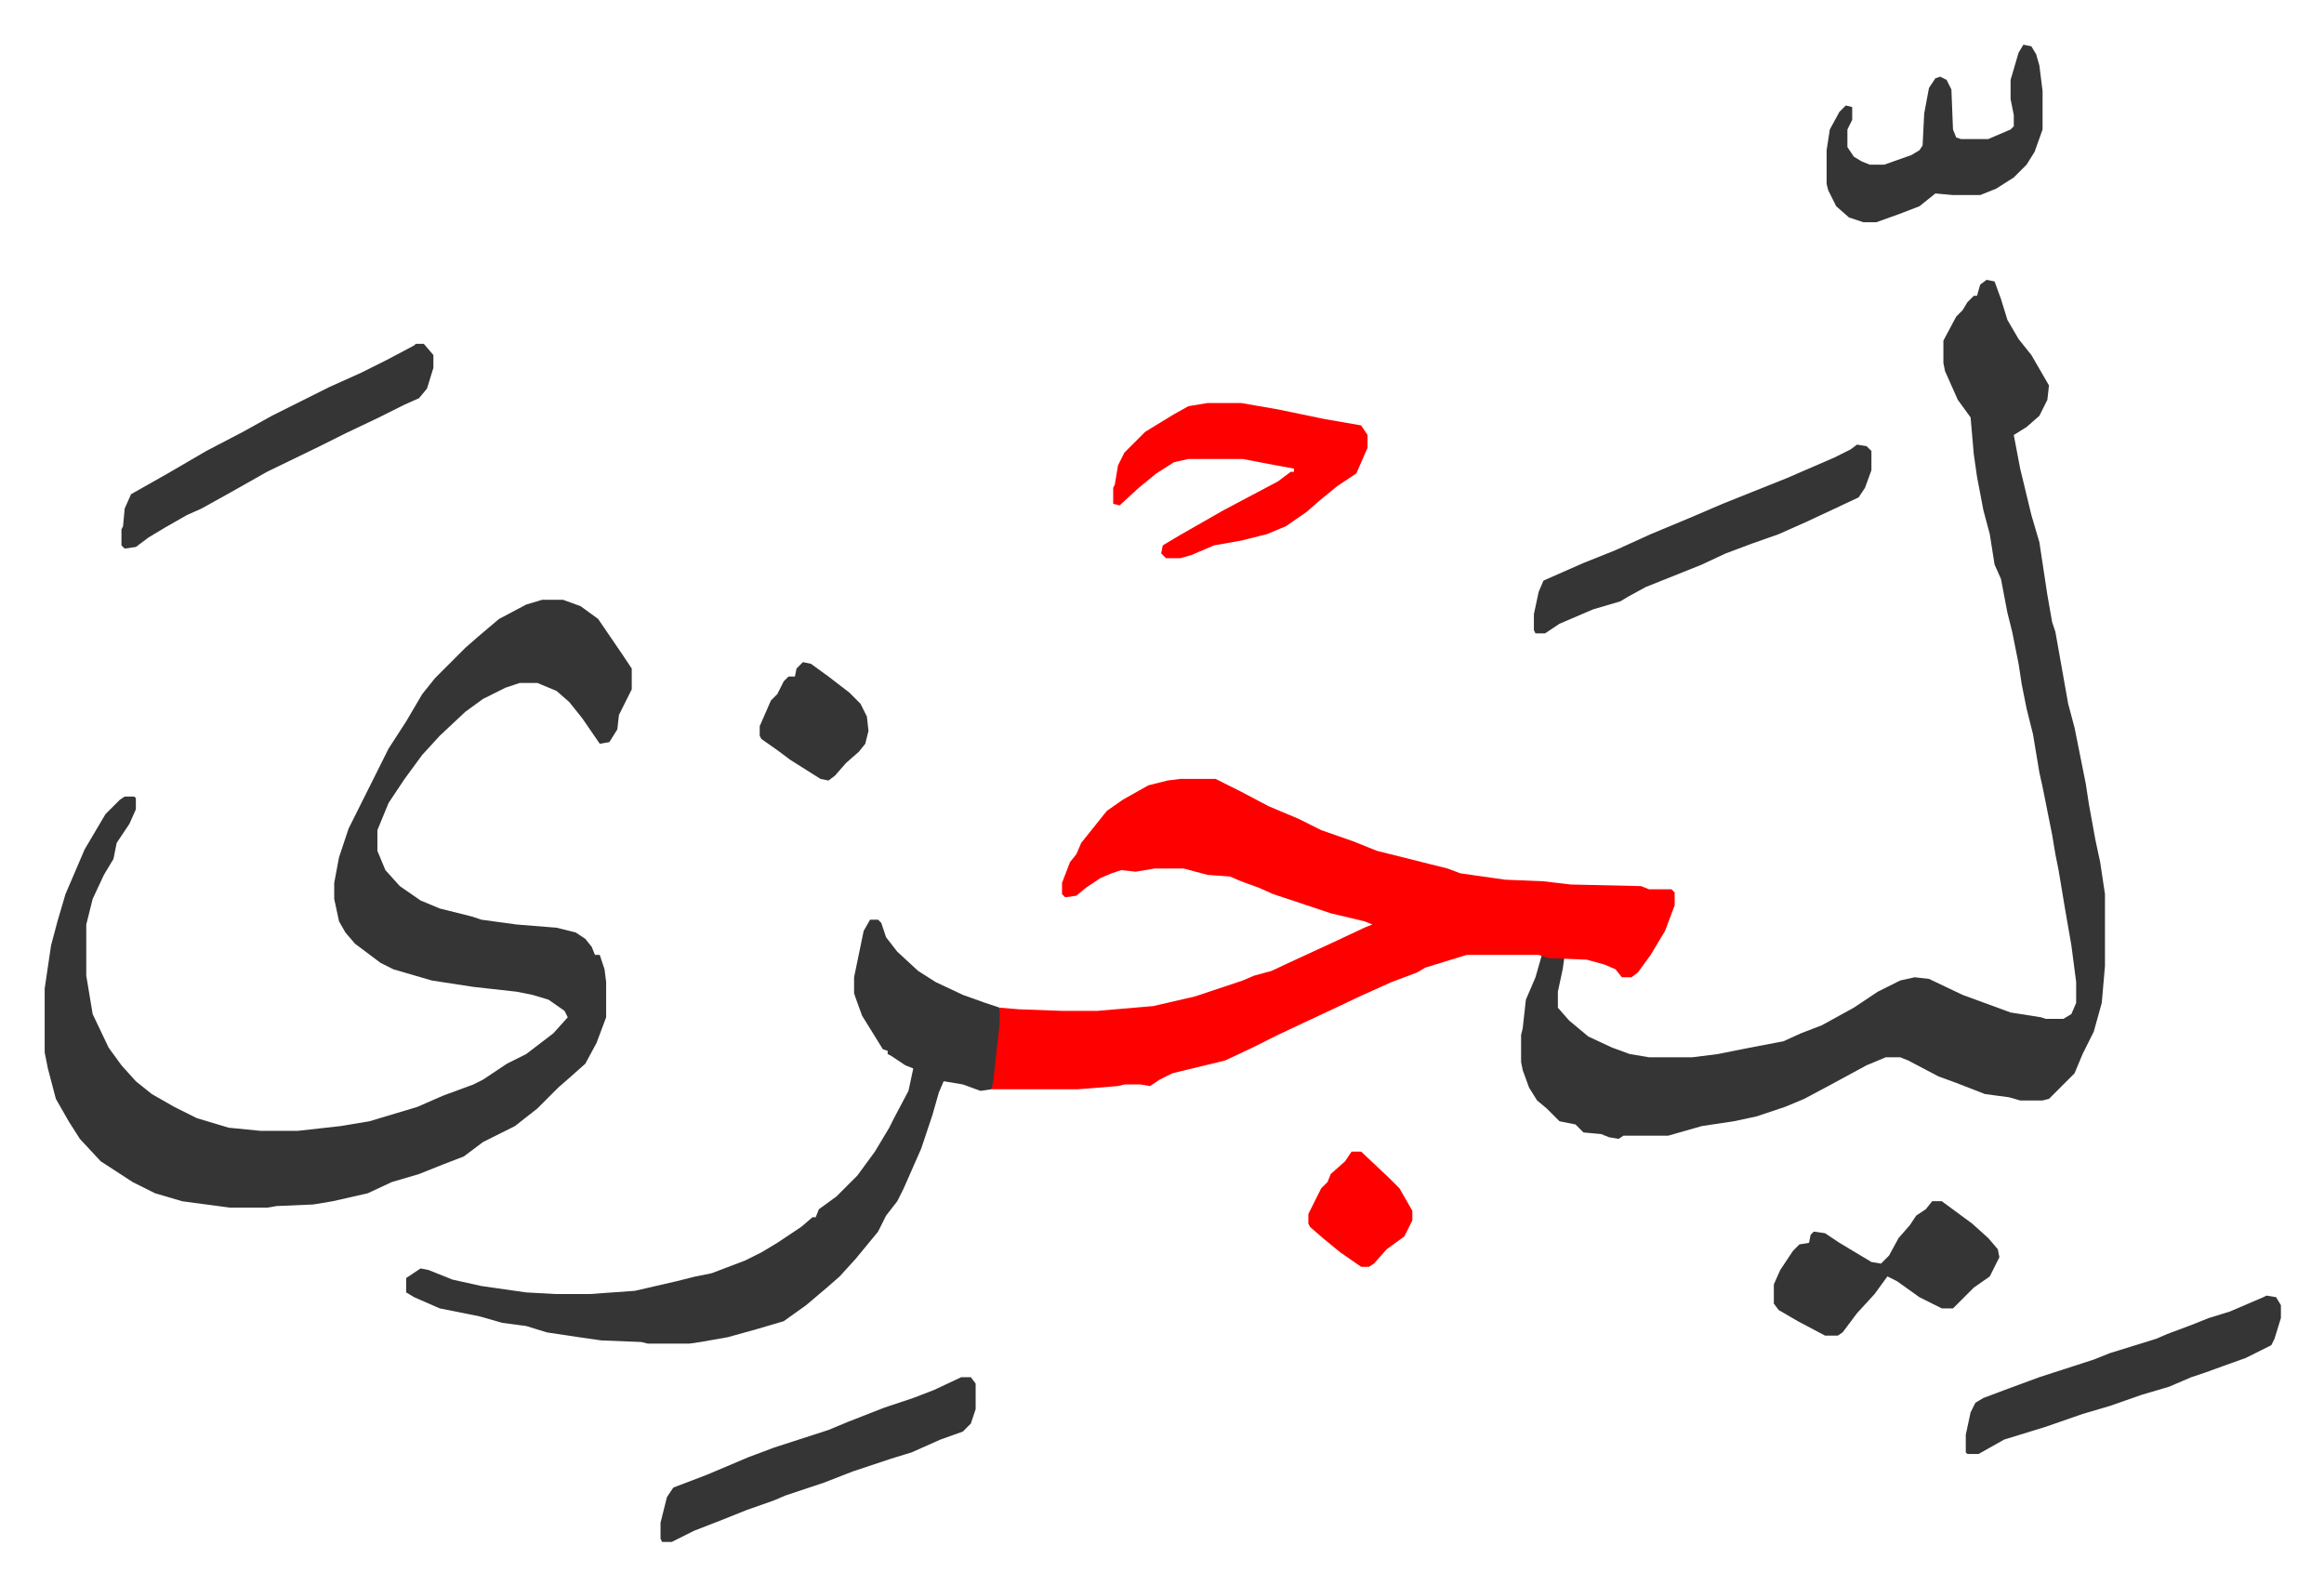 <svg xmlns="http://www.w3.org/2000/svg" role="img" viewBox="-27.94 300.06 1452.88 990.88"><path fill="#353535" id="rule_normal" d="M311 675h13l11 4 11 8 15 22 6 9v13l-8 16-1 9-5 8-6 1-11-16-8-10-8-7-12-5h-11l-9 3-14 7-11 8-16 15-11 12-11 15-10 15-7 17v13l5 12 9 10 13 9 12 5 20 5 6 2 22 3 25 2 12 3 6 4 4 5 2 5h3l3 9 1 8v22l-6 16-7 13-9 8-8 7-13 13-14 11-10 5-10 5-12 9-13 5-15 6-17 5-15 7-22 5-12 2-23 1-6 1h-23l-30-4-17-5-14-7-20-13-13-14-7-11-8-14-5-19-2-10v-40l4-27 4-15 5-17 12-28 13-22 9-9 3-2h6l1 1v7l-4 9-8 12-2 10-6 10-7 15-4 16v32l4 24 10 21 8 11 9 10 10 8 14 8 14 7 20 6 20 2h23l27-3 18-3 30-9 16-7 19-7 6-3 15-10 12-6 17-13 9-10-2-4-10-7-10-3-10-2-27-3-26-4-24-7-8-4-16-12-6-7-4-7-3-14v-10l3-16 6-18 17-34 8-16 11-17 10-17 8-10 19-19 8-7 13-11 17-9zm903-200l5 1 4 11 4 13 7 12 8 10 11 19-1 9-5 10-8 7-8 5 4 21 7 29 5 17 5 33 3 17 2 6 8 45 4 15 7 35 2 13 4 22 3 14 3 20v45l-2 23-5 18-7 14-5 12-16 16-4 1h-14l-7-2-15-2-18-7-11-4-19-10-5-2h-9l-12 5-24 13-15 8-12 5-18 6-14 3-20 3-21 6h-28l-3 2-6-1-5-2-11-1-5-5-5-1-5-1-8-8-6-5-5-8-4-11-1-5v-17l1-4 2-18 6-14 4-14 14 2-1 7-3 14v10l7 8 12 10 15 7 11 4 12 2h27l16-2 20-4 21-4 11-5 13-5 20-11 15-10 14-7 9-2 9 1 21 10 30 11 19 3 3 1h11l5-3 3-7v-13l-3-23-4-23-4-24-2-10-2-12-6-30-2-9-4-24-4-16-3-15-2-13-4-20-3-12-4-21-4-9-3-19-4-15-4-21-2-14-2-23-8-11-8-18-1-5v-14l8-15 4-4 3-5 4-4h2l2-7z"/><path fill="#ff0000" id="rule_qalqalah" d="M710 787h22l16 8 17 9 19 8 14 7 20 7 15 6 16 4 16 4 12 3 8 3 28 4 24 1 17 2 44 1 5 2h14l2 2v8l-6 16-9 15-8 11-4 3h-6l-4-5-7-3-11-3-24-1-6-2h-45l-26 8-5 3-16 6-20 9-19 9-15 7-17 8-16 8-17 8-33 8-8 4-6 4-6-1h-10l-4 1-25 2h-54l1-11 4-40 12 1 27 1h22l35-3 26-6 30-10 7-3 11-3 15-7 26-12 17-8 5-2-5-2-21-5-36-12-9-4-11-4-7-3-14-1-15-4h-18l-12 2-9-1-6 2-7 3-9 6-6 5-7 1-2-2v-7l5-13 4-5 3-7 8-10 8-10 10-7 16-9 12-3z"/><path fill="#353535" id="rule_normal" d="M516 875h5l2 2 3 9 7 9 13 12 11 7 17 8 14 5 9 3v10l-4 36-1 5-7 1-11-4-12-2-3 7-4 14-7 21-11 25-4 8-7 9-5 10-14 17-10 11-8 7-13 11-14 10-17 5-18 5-17 3-7 1h-26l-4-1-25-1-14-2-20-3-13-4-15-2-14-4-25-5-16-7-5-3v-9l9-6 5 1 15 6 18 4 28 4 18 1h22l28-2 26-6 12-3 10-2 21-8 10-5 10-6 15-10 7-6h2l2-5 11-8 13-13 11-15 9-15 3-6 9-17 3-14-5-2-9-6-2-1v-2l-3-1-13-21-4-11-1-3v-10l6-29z"/><path fill="#ff0000" id="rule_qalqalah" d="M727 552h21l23 4 29 6 23 4 4 6v8l-7 16-12 8-11 9-8 7-13 9-12 5-16 4-17 3-14 6-7 2h-9l-3-3 1-5 10-6 28-16 34-18 8-6h2v-2l-11-2-21-4h-34l-9 2-11 7-11 9-12 11-4-1v-10l1-2 2-12 4-8 13-13 18-11 9-5z"/><path fill="#353535" id="rule_normal" d="M1133 578l6 1 3 3v12l-4 11-4 6-32 15-18 8-17 6-16 6-15 7-35 14-11 6-5 3-17 5-21 9-9 6h-6l-1-2v-10l3-14 3-7 25-11 20-8 22-10 24-10 21-9 40-16 30-13 10-5zm-901-63h5l6 7v8l-4 13-5 6-9 4-16 8-21 10-16 8-33 16-23 13-18 10-9 4-14 8-10 6-8 6-7 1-2-2v-10l1-2 1-11 4-9 23-13 24-14 23-12 18-10 36-18 20-9 16-8 17-9zm341 646h6l3 4v16l-3 9-5 5-14 5-18 8-13 4-24 8-18 7-24 8-7 3-17 6-15 6-18 7-14 7h-6l-1-2v-10l4-16 4-6 21-8 26-11 16-6 34-11 12-5 23-9 18-6 13-5zm816-51l6 1 3 5v8l-4 13-2 4-16 8-14 5-11 4-9 3-14 6-17 5-20 7-17 5-23 8-13 4-13 4-16 9h-7l-1-1v-11l3-14 3-6 5-3 16-6 19-7 34-11 10-4 29-9 7-3 16-6 10-4 13-4 21-9zm-152-782l5 1 3 5 2 7 2 16v24l-5 14-5 8-8 8-11 7-10 4h-17l-11-1-10 8-13 5-14 5h-8l-9-3-8-7-5-10-1-4v-21l2-13 6-11 4-4 4 1v8l-3 6v11l4 6 5 3 5 2h9l17-6 5-3 2-3 1-20 3-16 4-6 3-1 4 2 3 6 1 25 2 5 3 1h17l14-6 2-2v-7l-2-10v-12l5-17zm-57 723h6l19 14 10 9 6 7 1 5-6 12-10 7-8 8-5 5h-7l-14-7-14-10-6-3-8 11-11 12-9 12-3 2h-8l-17-9-12-7-3-4v-12l4-9 8-12 4-4 6-1 1-5 2-2 7 1 9 6 20 12 6 1 5-5 6-11 7-8 4-6 6-4zM474 714l5 1 11 8 13 10 7 7 4 8 1 9-2 8-4 5-8 7-7 8-4 3-5-1-19-12-8-6-10-7-1-2v-6l7-16 4-4 4-8 3-3h4l1-5z"/><path fill="#ff0000" id="rule_qalqalah" d="M817 1020h6l17 16 7 7 8 14v6l-5 10-11 8-8 9-3 2h-5l-13-9-11-9-8-7-1-2v-6l8-16 4-4 2-5 9-8z"/></svg>
